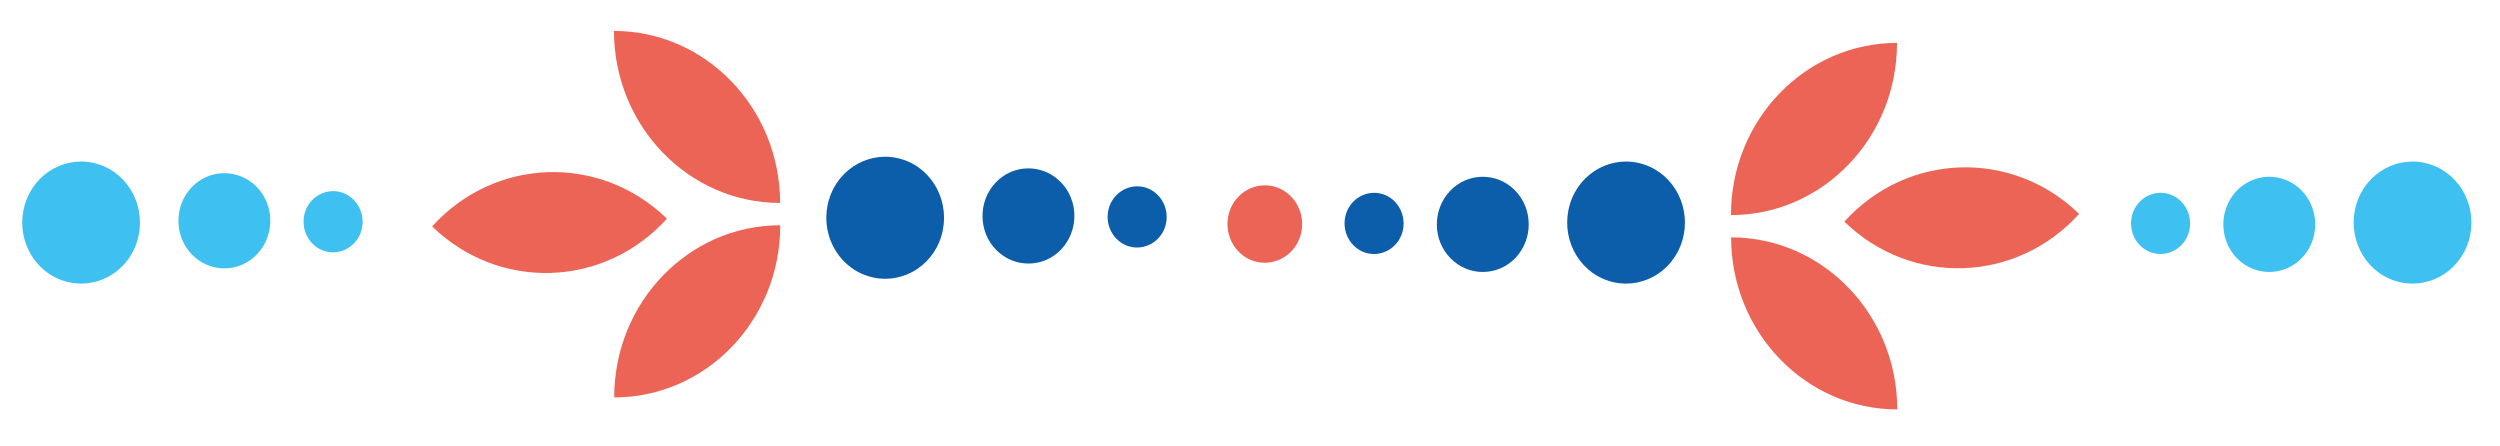 <svg width="353" height="63" viewBox="0 0 353 63" fill="none" xmlns="http://www.w3.org/2000/svg">
<path d="M149.757 25.689C147.2 23.102 143.074 23.139 140.578 25.788C138.081 28.438 138.116 32.713 140.673 35.3C143.23 37.887 147.356 37.851 149.852 35.201C152.359 32.534 152.314 28.276 149.757 25.689Z" fill="#0C5DAA"/>
<path d="M127.501 22.537C123.129 21.098 118.438 23.606 117.066 28.147C115.677 32.676 118.097 37.538 122.479 38.96C126.85 40.399 131.542 37.891 132.914 33.35C134.286 28.809 131.883 23.958 127.501 22.537Z" fill="#0C5DAA"/>
<path d="M163.481 27.54C161.842 25.866 159.2 25.91 157.585 27.608C155.969 29.306 156.011 32.044 157.65 33.718C159.289 35.393 161.931 35.349 163.547 33.65C165.162 31.952 165.12 29.214 163.481 27.54Z" fill="#0C5DAA"/>
<path d="M86.692 4.366C86.709 17.782 97.202 28.649 110.155 28.66C110.138 15.245 99.645 4.378 86.692 4.366Z" fill="#EC6455"/>
<path d="M86.728 56.117C86.712 42.702 97.209 31.81 110.173 31.804C110.19 45.219 99.692 56.111 86.728 56.117Z" fill="#EC6455"/>
<path d="M61.018 31.971C69.869 22.186 84.708 21.693 94.168 30.876C85.316 40.661 70.478 41.154 61.018 31.971Z" fill="#EC6455"/>
<path d="M204.829 36.487C207.386 39.074 211.512 39.037 214.008 36.388C216.505 33.738 216.47 29.463 213.913 26.876C211.356 24.289 207.23 24.325 204.734 26.975C202.226 29.642 202.272 33.9 204.829 36.487Z" fill="#0C5DAA"/>
<path d="M227.085 39.639C231.457 41.078 236.148 38.57 237.52 34.029C238.909 29.5 236.489 24.638 232.107 23.216C227.735 21.777 223.044 24.285 221.672 28.826C220.3 33.367 222.703 38.218 227.085 39.639Z" fill="#0C5DAA"/>
<path d="M191.105 34.636C192.743 36.31 195.386 36.266 197.001 34.568C198.617 32.87 198.574 30.132 196.936 28.457C195.297 26.783 192.655 26.827 191.039 28.526C189.423 30.224 189.466 32.962 191.105 34.636Z" fill="#0C5DAA"/>
<path d="M267.894 57.81C267.877 44.394 257.384 33.527 244.431 33.516C244.448 46.931 254.941 57.798 267.894 57.81Z" fill="#EC6455"/>
<path d="M267.857 6.059C267.874 19.474 257.377 30.366 244.413 30.372C244.396 16.957 254.894 6.065 267.857 6.059Z" fill="#EC6455"/>
<path d="M293.57 30.205C284.718 39.99 269.88 40.483 260.42 31.299C269.271 21.515 284.11 21.021 293.57 30.205Z" fill="#EC6455"/>
<path d="M178.679 26.17C181.589 26.211 183.906 28.711 183.866 31.727C183.826 34.743 181.414 37.144 178.503 37.102C175.593 37.061 173.276 34.561 173.316 31.545C173.356 28.529 175.768 26.128 178.679 26.17Z" fill="#EC6455"/>
<path d="M315.88 36.487C318.437 39.074 322.563 39.037 325.059 36.388C327.556 33.738 327.52 29.463 324.964 26.876C322.407 24.289 318.281 24.325 315.785 26.975C313.277 29.642 313.323 33.9 315.88 36.487Z" fill="#3EC0F0"/>
<path d="M338.138 39.639C342.509 41.078 347.201 38.57 348.573 34.029C349.962 29.5 347.541 24.637 343.159 23.216C338.788 21.777 334.096 24.285 332.725 28.826C331.353 33.367 333.756 38.218 338.138 39.639Z" fill="#3EC0F0"/>
<path d="M302.156 34.636C303.794 36.31 306.437 36.266 308.052 34.568C309.668 32.87 309.625 30.131 307.986 28.457C306.348 26.783 303.705 26.827 302.09 28.525C300.474 30.224 300.517 32.962 302.156 34.636Z" fill="#3EC0F0"/>
<path d="M36.221 26.369C33.665 23.782 29.539 23.818 27.042 26.468C24.546 29.117 24.581 33.392 27.138 35.979C29.695 38.566 33.821 38.53 36.317 35.88C38.824 33.213 38.778 28.956 36.221 26.369Z" fill="#3EC0F0"/>
<path d="M13.963 23.216C9.592 21.777 4.9 24.285 3.529 28.826C2.14 33.356 4.56 38.218 8.942 39.639C13.313 41.078 18.005 38.57 19.377 34.029C20.748 29.489 18.345 24.638 13.963 23.216Z" fill="#3EC0F0"/>
<path d="M49.946 28.219C48.307 26.545 45.665 26.589 44.049 28.288C42.434 29.986 42.476 32.724 44.115 34.398C45.754 36.072 48.396 36.028 50.012 34.33C51.627 32.632 51.585 29.894 49.946 28.219Z" fill="#3EC0F0"/>
</svg>
